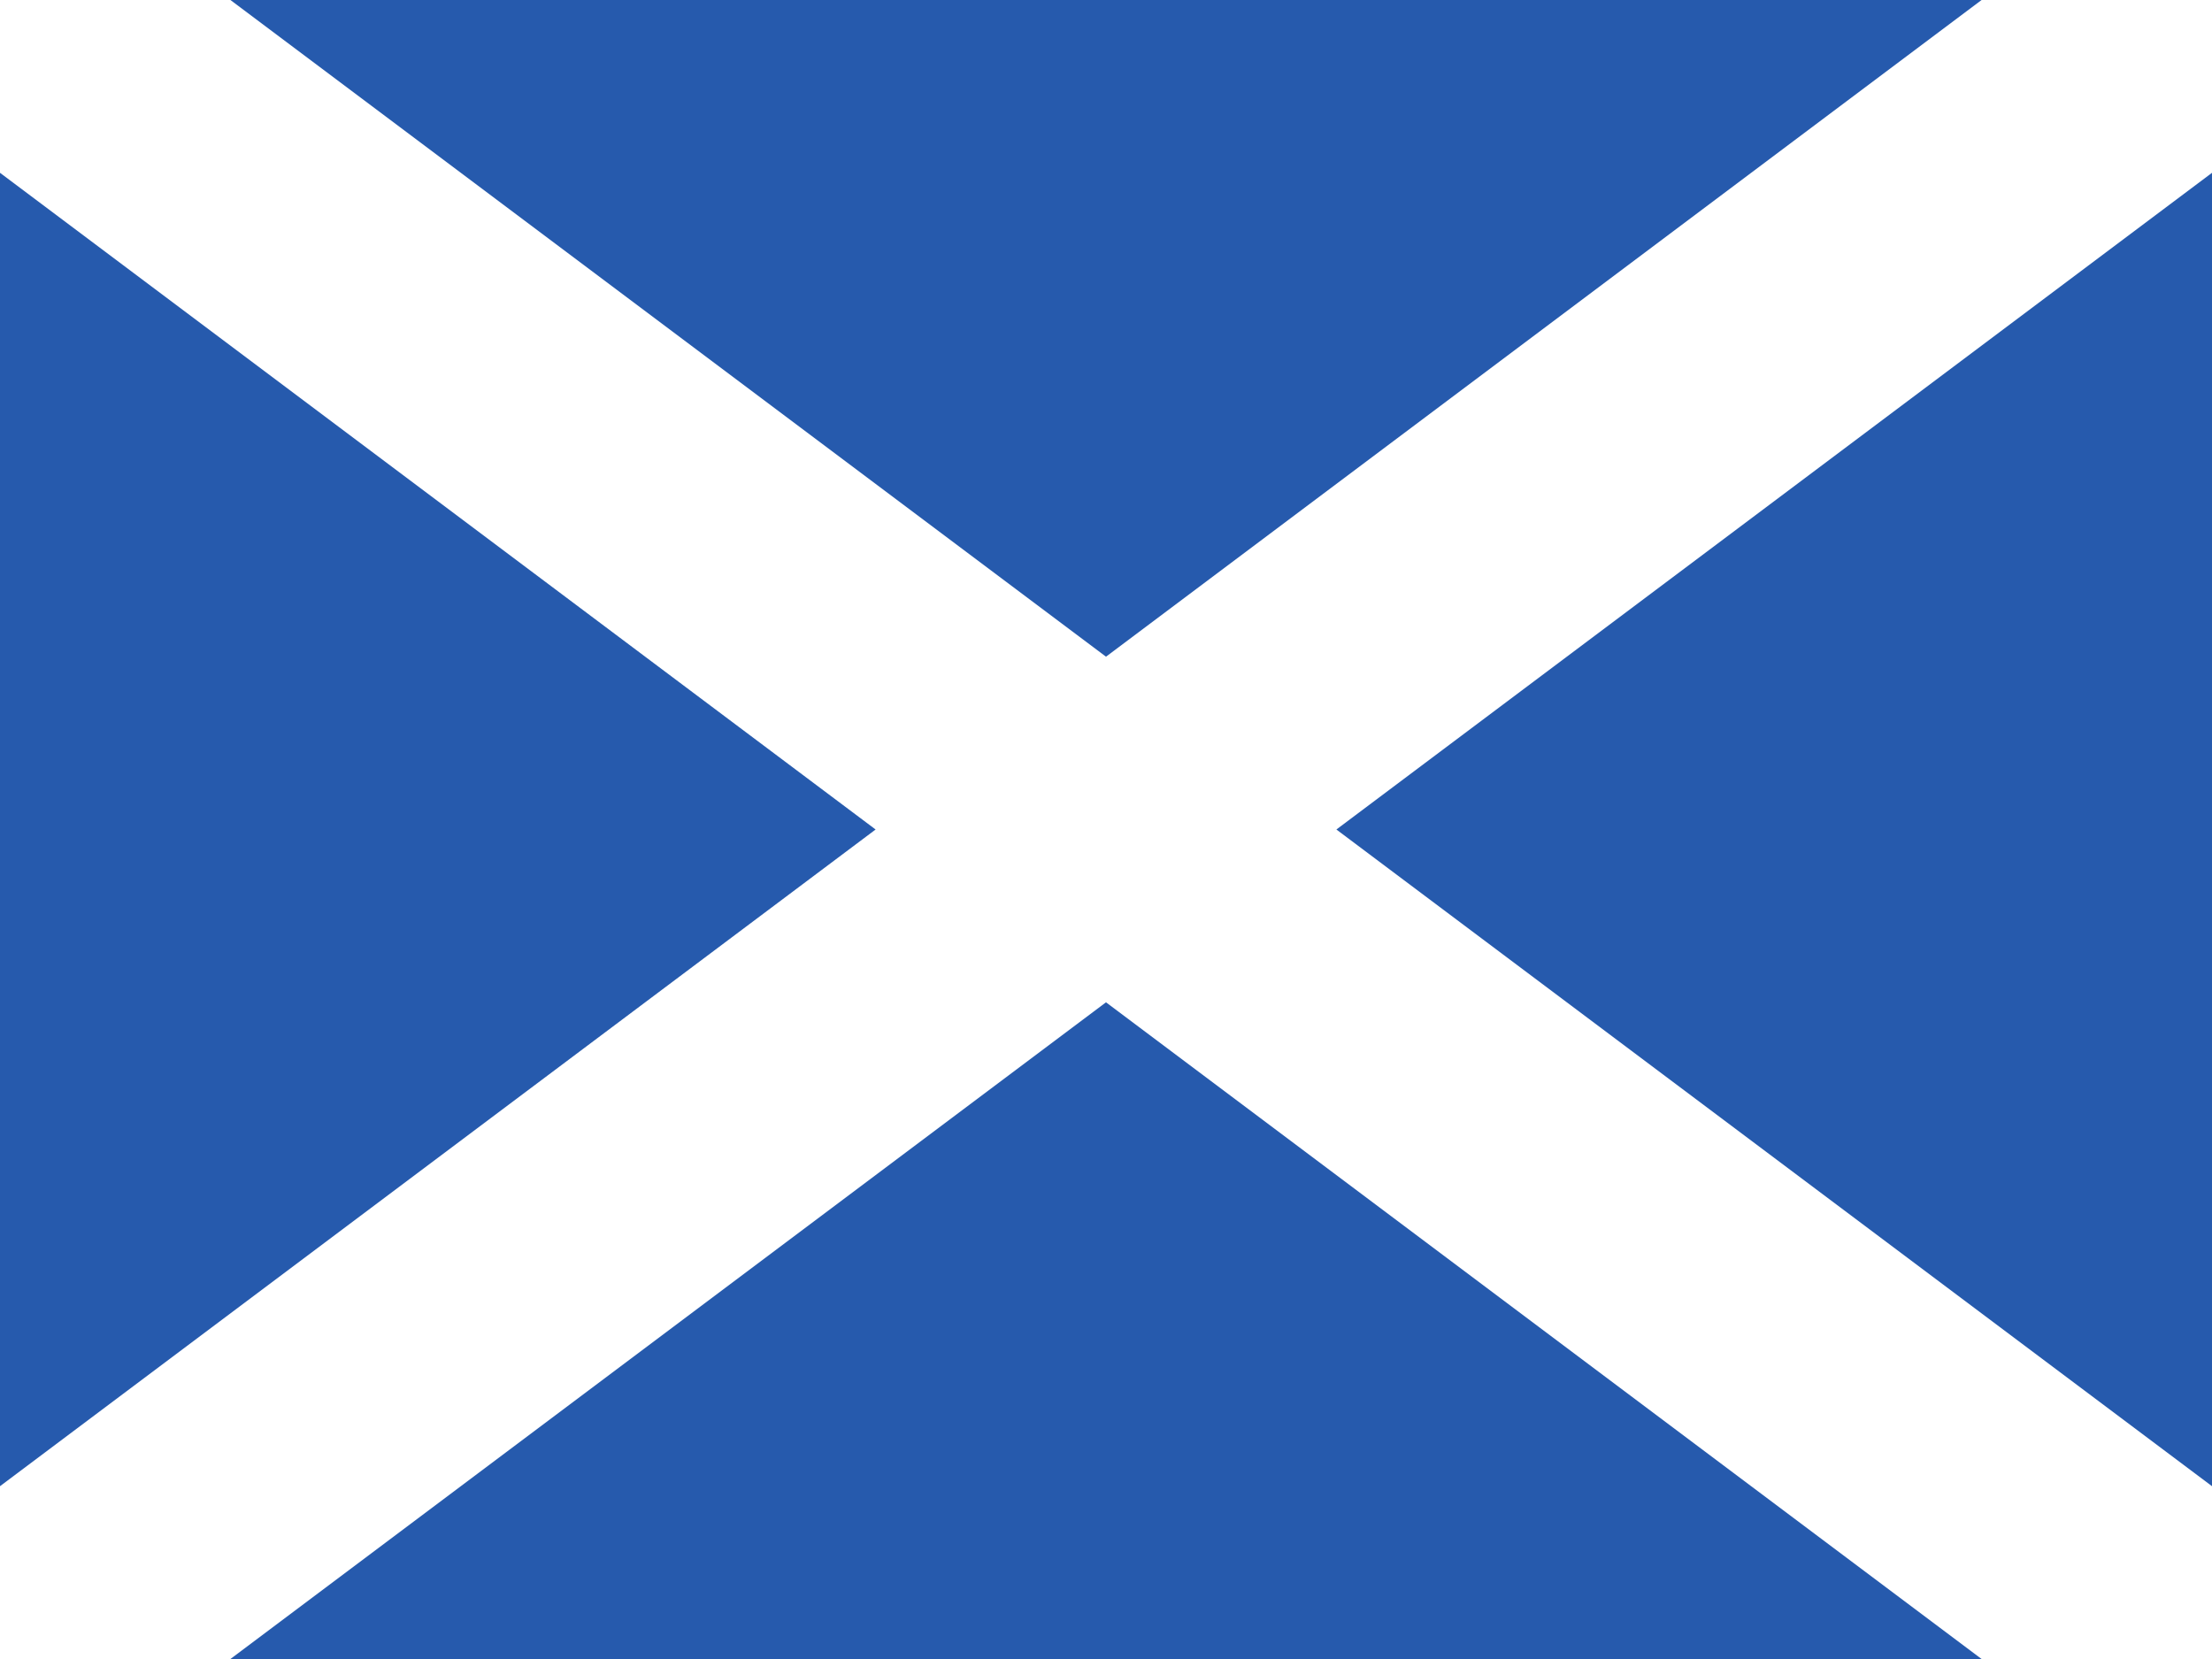 <svg width="32" height="24" viewBox="0 0 32 24" fill="none" xmlns="http://www.w3.org/2000/svg">
<rect x="0" y="0" width="32" height="24" fill="#333333" stroke="none"/>
<g clip-path="url(#clip0_270_67406)">
<rect width="32" height="24" fill="#265AAD"/>
<path fill-rule="evenodd" clip-rule="evenodd" d="M16 14.5L1.2 25.6L-1.2 22.4L12.667 12L-1.2 1.6L1.2 -1.6L16 9.5L30.8 -1.6L33.2 1.6L19.333 12L33.2 22.4L30.8 25.6L16 14.5Z" fill="white"/>
</g>
<defs>
<clipPath id="clip0_270_67406">
<rect width="32" height="24" fill="white"/>
</clipPath>
</defs>
</svg>
